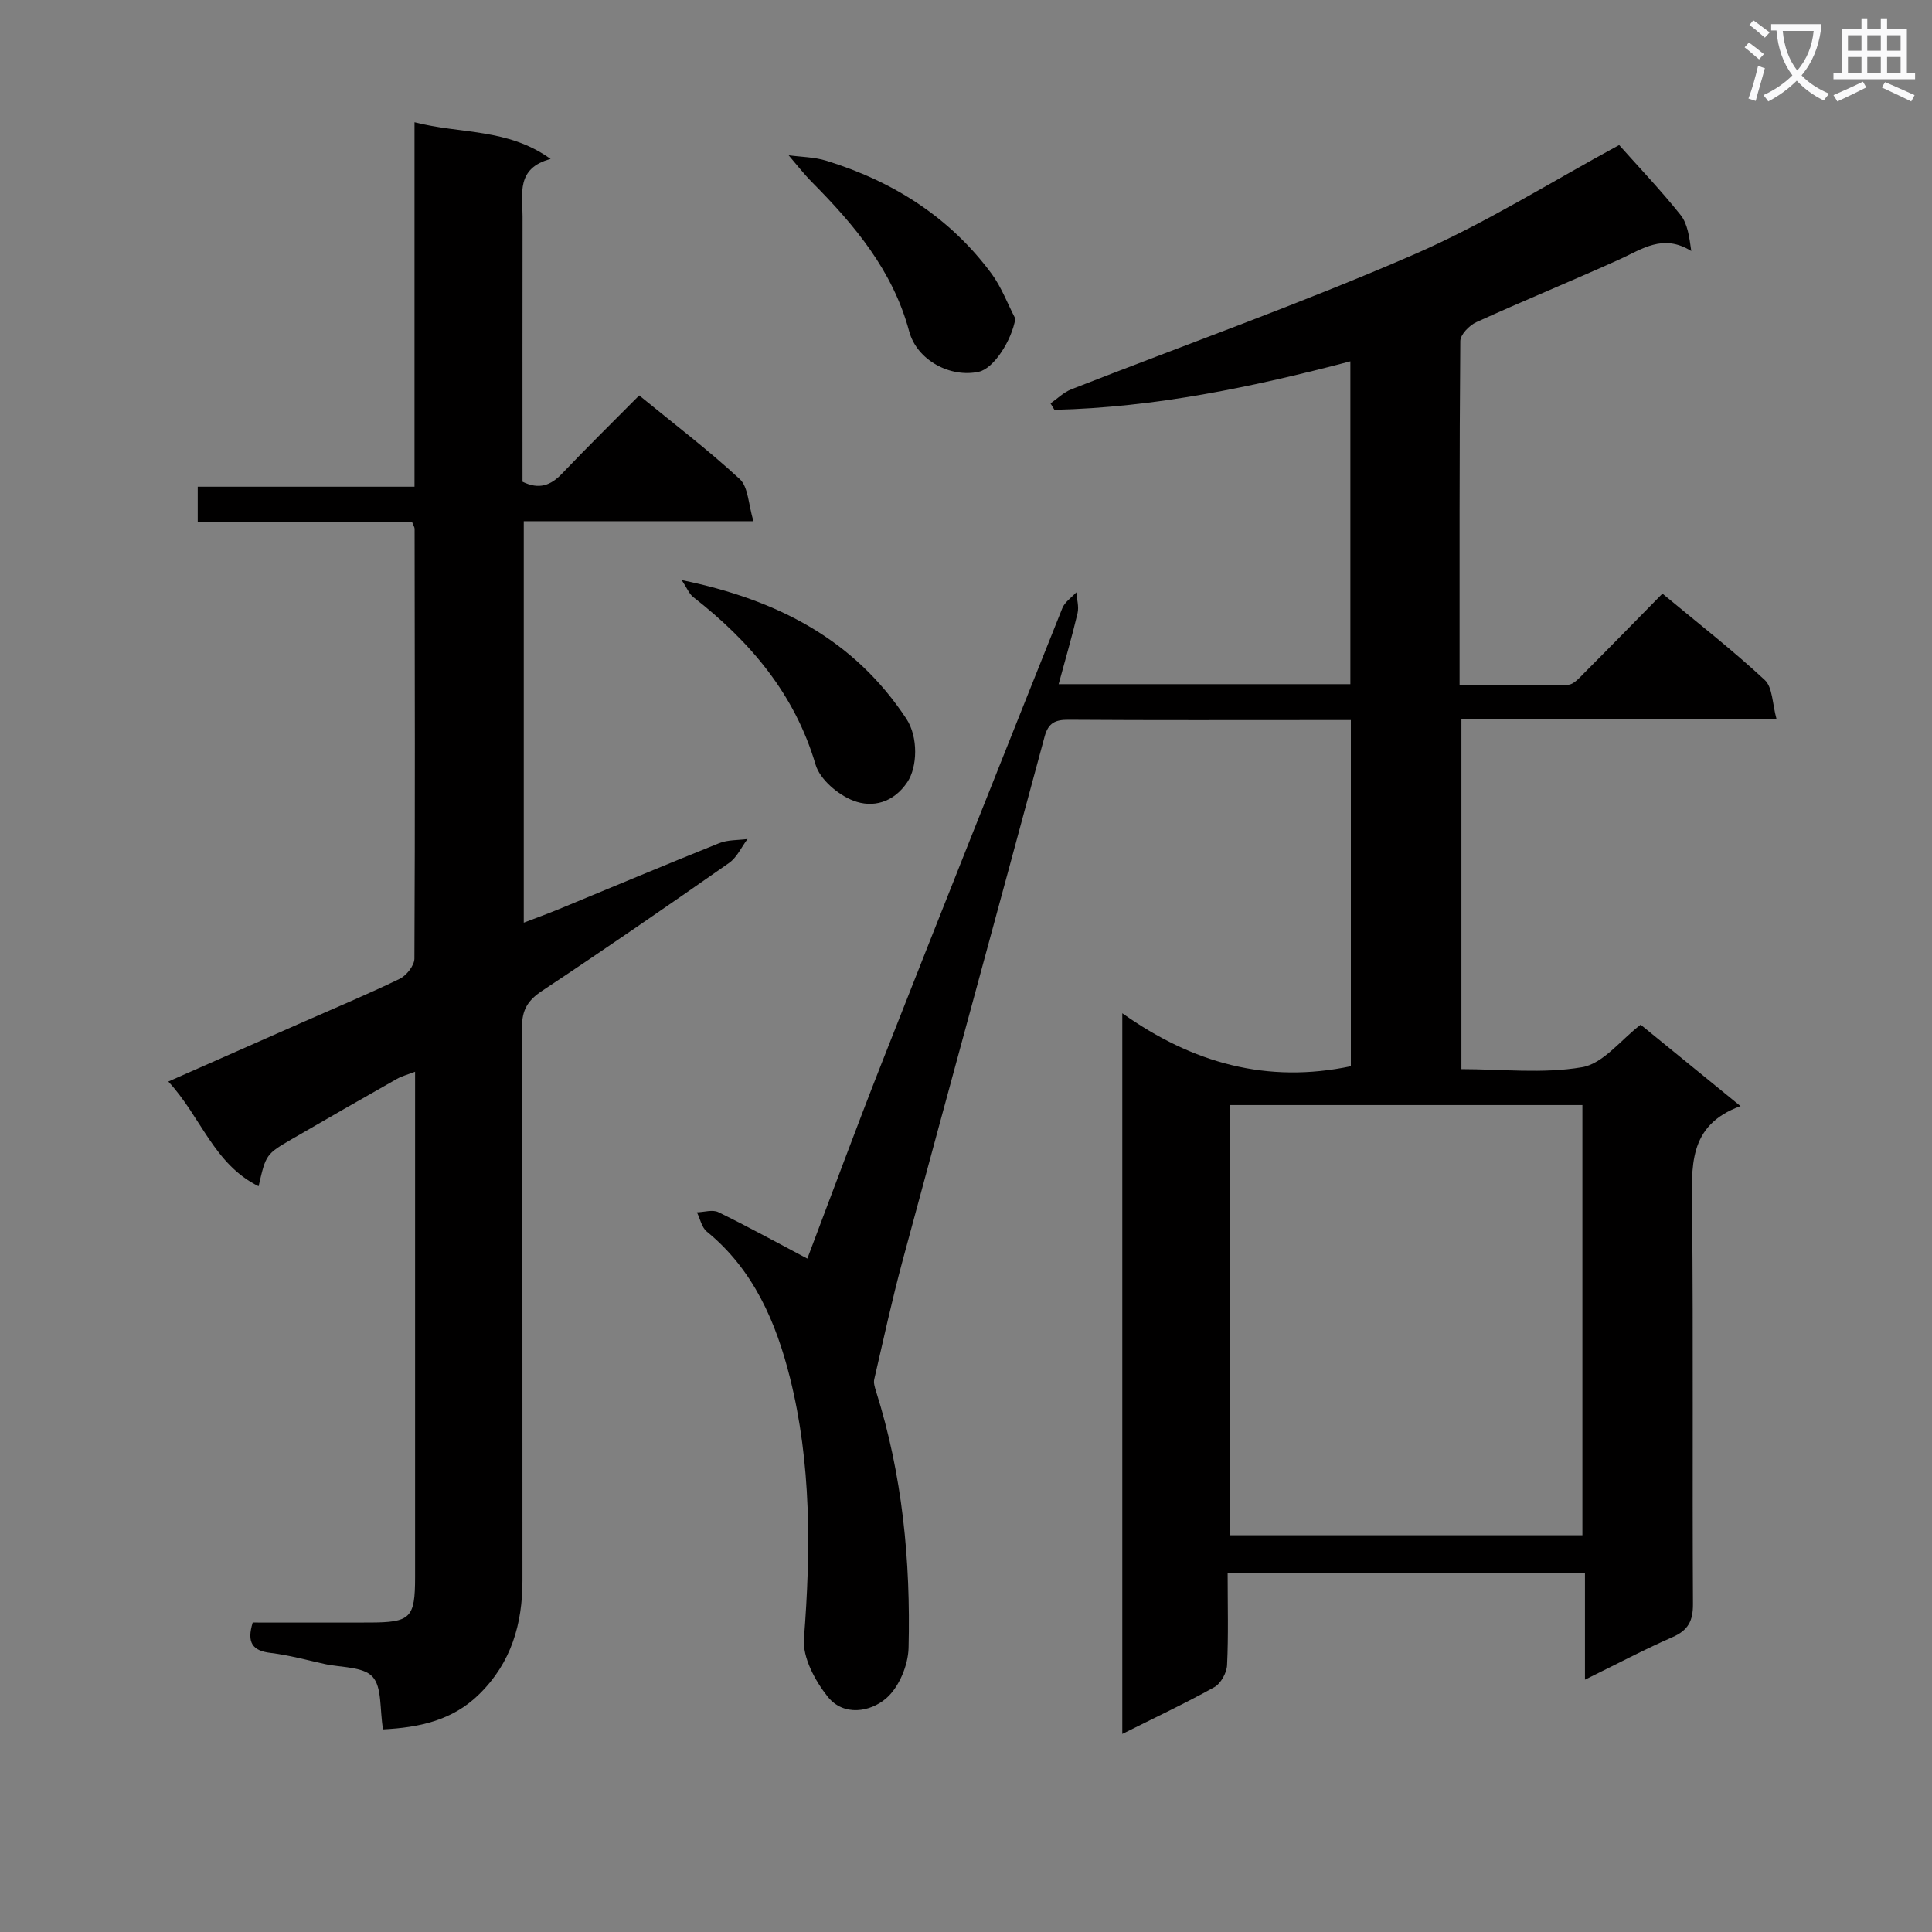<svg enable-background="new 0 0 400 400" viewBox="0 0 400 400" xmlns="http://www.w3.org/2000/svg"><rect x="0" y="0" width="400" height="400" fill="#808080" stroke="none"/><path d="m362.1 8.8c1.1.8 2.1 1.6 3.1 2.4l-1 1.1c-1.3-1.1-2.3-2-3-2.5zm1.9 4.8c.5.2.9.4 1.4.5-.6 2.3-1.3 4.5-1.9 6.8l-1.5-.5c.8-2.1 1.4-4.3 2-6.8zm-1-9.4c1.3.9 2.4 1.8 3.4 2.5l-1 1.1c-1.4-1.2-2.4-2.1-3.2-2.6zm3.7 2.2v-1.4h10.3v1.2c-.5 3.6-1.8 6.8-4 9.4 1.5 1.6 3.4 2.8 5.7 3.8-.3.4-.7.8-1.1 1.4-2.3-1.1-4.1-2.5-5.6-4.1-1.6 1.6-3.6 3.1-5.9 4.3-.3-.5-.7-.9-1-1.3 2.4-1.1 4.4-2.5 6-4.1-1.9-2.5-3-5.6-3.3-9.3h-1.1zm8.8 0h-6.4c.3 3.3 1.3 6 3 8.2 2-2.3 3.1-5.1 3.4-8.2z" fill="#fafafb"/><path d="m385.3 3.8h1.3v2.2h2.8v-2.2h1.3v2.2h4.1v9.1h1.7v1.3h-16.9v-1.3h1.7v-9.1h4.1v-2.2zm.4 13.1.7 1.2c-1.8.9-3.8 1.9-6 2.9-.2-.4-.5-.8-.8-1.3 2.3-1 4.3-1.9 6.1-2.8zm-3.1-6.4h2.8v-3.2h-2.8zm0 4.6h2.8v-3.3h-2.8zm4-4.6h2.8v-3.2h-2.8zm0 4.6h2.8v-3.3h-2.8zm3.7 1.9c2.1.9 4.1 1.8 6.1 2.7l-.7 1.3c-2.2-1.1-4.2-2-6.1-2.9zm3.2-9.7h-2.8v3.2h2.8zm-2.8 7.8h2.8v-3.3h-2.8z" fill="#fafafb"/><g fill="#010000"><path d="m254.17 325.71c0 6.75.18 12.92-.12 19.06-.08 1.59-1.3 3.8-2.65 4.55-6.06 3.37-12.36 6.33-19.04 9.67 0-49.56 0-98.68 0-149.21 14.64 10.4 30.06 14.6 47.32 10.97 0-23.51 0-47.26 0-71.67-2.09 0-4.03 0-5.96 0-17.5 0-35 .06-52.5-.06-2.73-.02-4.17.63-4.94 3.46-9.76 36.22-19.67 72.4-29.43 108.61-2.18 8.1-3.96 16.31-5.85 24.49-.17.74.12 1.65.36 2.43 5.48 17.31 7.19 35.15 6.75 53.17-.09 3.59-1.97 8.12-4.6 10.41-3.32 2.9-8.86 3.79-12.12-.28-2.64-3.31-5.25-8.14-4.94-12.06 1.42-18.18 1.54-36.27-2.89-53.98-2.87-11.47-7.54-22.4-17.22-30.28-1.06-.86-1.38-2.64-2.05-3.99 1.49-.04 3.24-.62 4.43-.04 6.16 3.01 12.18 6.32 18.43 9.62 4.96-13.08 10.06-26.93 15.47-40.67 12.34-31.38 24.82-62.7 37.33-94.01.51-1.27 1.91-2.19 2.89-3.27.11 1.44.57 2.96.26 4.3-1.13 4.82-2.53 9.57-3.92 14.72h60.4c0-22.12 0-44.19 0-66.84-20.25 5.33-40.48 9.55-61.27 10.04-.27-.44-.54-.88-.81-1.33 1.42-.99 2.72-2.29 4.29-2.91 23.63-9.26 47.58-17.77 70.84-27.87 14.88-6.46 28.75-15.23 42.6-22.71 4.05 4.56 8.61 9.33 12.71 14.47 1.46 1.82 1.81 4.52 2.22 7.47-5.86-3.65-10.18-.38-14.83 1.72-9.84 4.45-19.84 8.54-29.67 13.01-1.45.66-3.31 2.57-3.32 3.91-.2 23.48-.15 46.97-.15 71.28 7.65 0 15.07.12 22.47-.12 1.19-.04 2.44-1.54 3.47-2.57 5.29-5.3 10.52-10.66 16.06-16.3 7.34 6.1 14.53 11.7 21.18 17.88 1.65 1.53 1.56 4.94 2.46 8.17-22.35 0-43.62 0-65.26 0v72.4c8.27 0 16.84 1 25-.4 4.35-.75 7.99-5.65 12.11-8.8 6.58 5.36 13.26 10.81 20.68 16.86-11.02 3.98-10.1 12.74-10.02 21.6.25 27.16.02 54.33.17 81.49.02 3.48-.98 5.42-4.21 6.84-5.91 2.59-11.63 5.62-18.15 8.82 0-7.7 0-14.74 0-22.05-24.83 0-49.08 0-73.98 0zm73.45-7.85c0-30.02 0-59.54 0-89.07-24.6 0-48.83 0-73.05 0v89.07z"/><path d="m79.3 358.05c-.71-4.24-.18-8.74-2.18-10.91-1.95-2.11-6.47-1.87-9.87-2.62-3.73-.82-7.44-1.85-11.21-2.3-3.78-.44-4.99-2.14-3.72-6.29 7.86 0 15.98.02 24.1 0 8.62-.02 9.51-.9 9.52-9.4.01-34.66 0-69.32 0-104.64-1.52.59-2.72.89-3.76 1.48-7.24 4.1-14.46 8.23-21.65 12.41-5.49 3.19-5.47 3.23-6.99 9.82-9.28-4.57-11.91-14.37-18.69-21.68 9.64-4.26 18.53-8.19 27.42-12.11 6.84-3.02 13.75-5.9 20.47-9.15 1.41-.68 3.05-2.75 3.06-4.19.15-29.66.08-59.32.04-88.99 0-.3-.21-.59-.52-1.39-14.56 0-29.3 0-44.38 0 0-2.56 0-4.63 0-7.32h44.88c0-25.32 0-50.03 0-75.46 9.58 2.48 19.26 1.18 28.18 7.6-7.18 1.91-5.81 7.19-5.81 11.88-.03 18.31-.01 36.62-.01 54.95 3.42 1.67 5.83.79 8.18-1.68 5.17-5.43 10.52-10.68 15.98-16.19 7.12 5.83 14.26 11.26 20.82 17.32 1.77 1.64 1.77 5.19 2.83 8.72-16.51 0-31.9 0-47.55 0v83.12c2.53-.97 4.92-1.83 7.27-2.8 11.06-4.56 22.09-9.21 33.19-13.66 1.79-.72 3.9-.6 5.87-.86-1.26 1.67-2.19 3.81-3.82 4.95-12.81 8.96-25.68 17.84-38.71 26.48-2.98 1.97-4.18 3.95-4.17 7.57.14 38.16.07 76.33.1 114.49.01 9.01-2.32 17.05-8.93 23.54-5.57 5.5-12.51 6.93-19.94 7.31z"/><path d="m141.14 120.1c19.89 4.08 35.73 12.36 46.51 28.71 2.51 3.81 2.28 10 .23 13.08-2.86 4.31-7.21 5.43-11.23 3.87-3.16-1.23-6.88-4.38-7.79-7.44-4.35-14.74-13.61-25.55-25.36-34.73-.81-.64-1.23-1.78-2.36-3.49z"/><path d="m210.22 65.98c-.76 4.49-4.44 10.31-7.57 10.99-5.86 1.29-12.8-2.35-14.42-8.38-3.38-12.56-11.29-21.97-20.13-30.89-1.72-1.74-3.22-3.69-4.82-5.55 2.59.35 5.28.36 7.74 1.11 13.83 4.26 25.61 11.68 34.29 23.43 2.05 2.8 3.29 6.18 4.91 9.29z"/></g></svg>